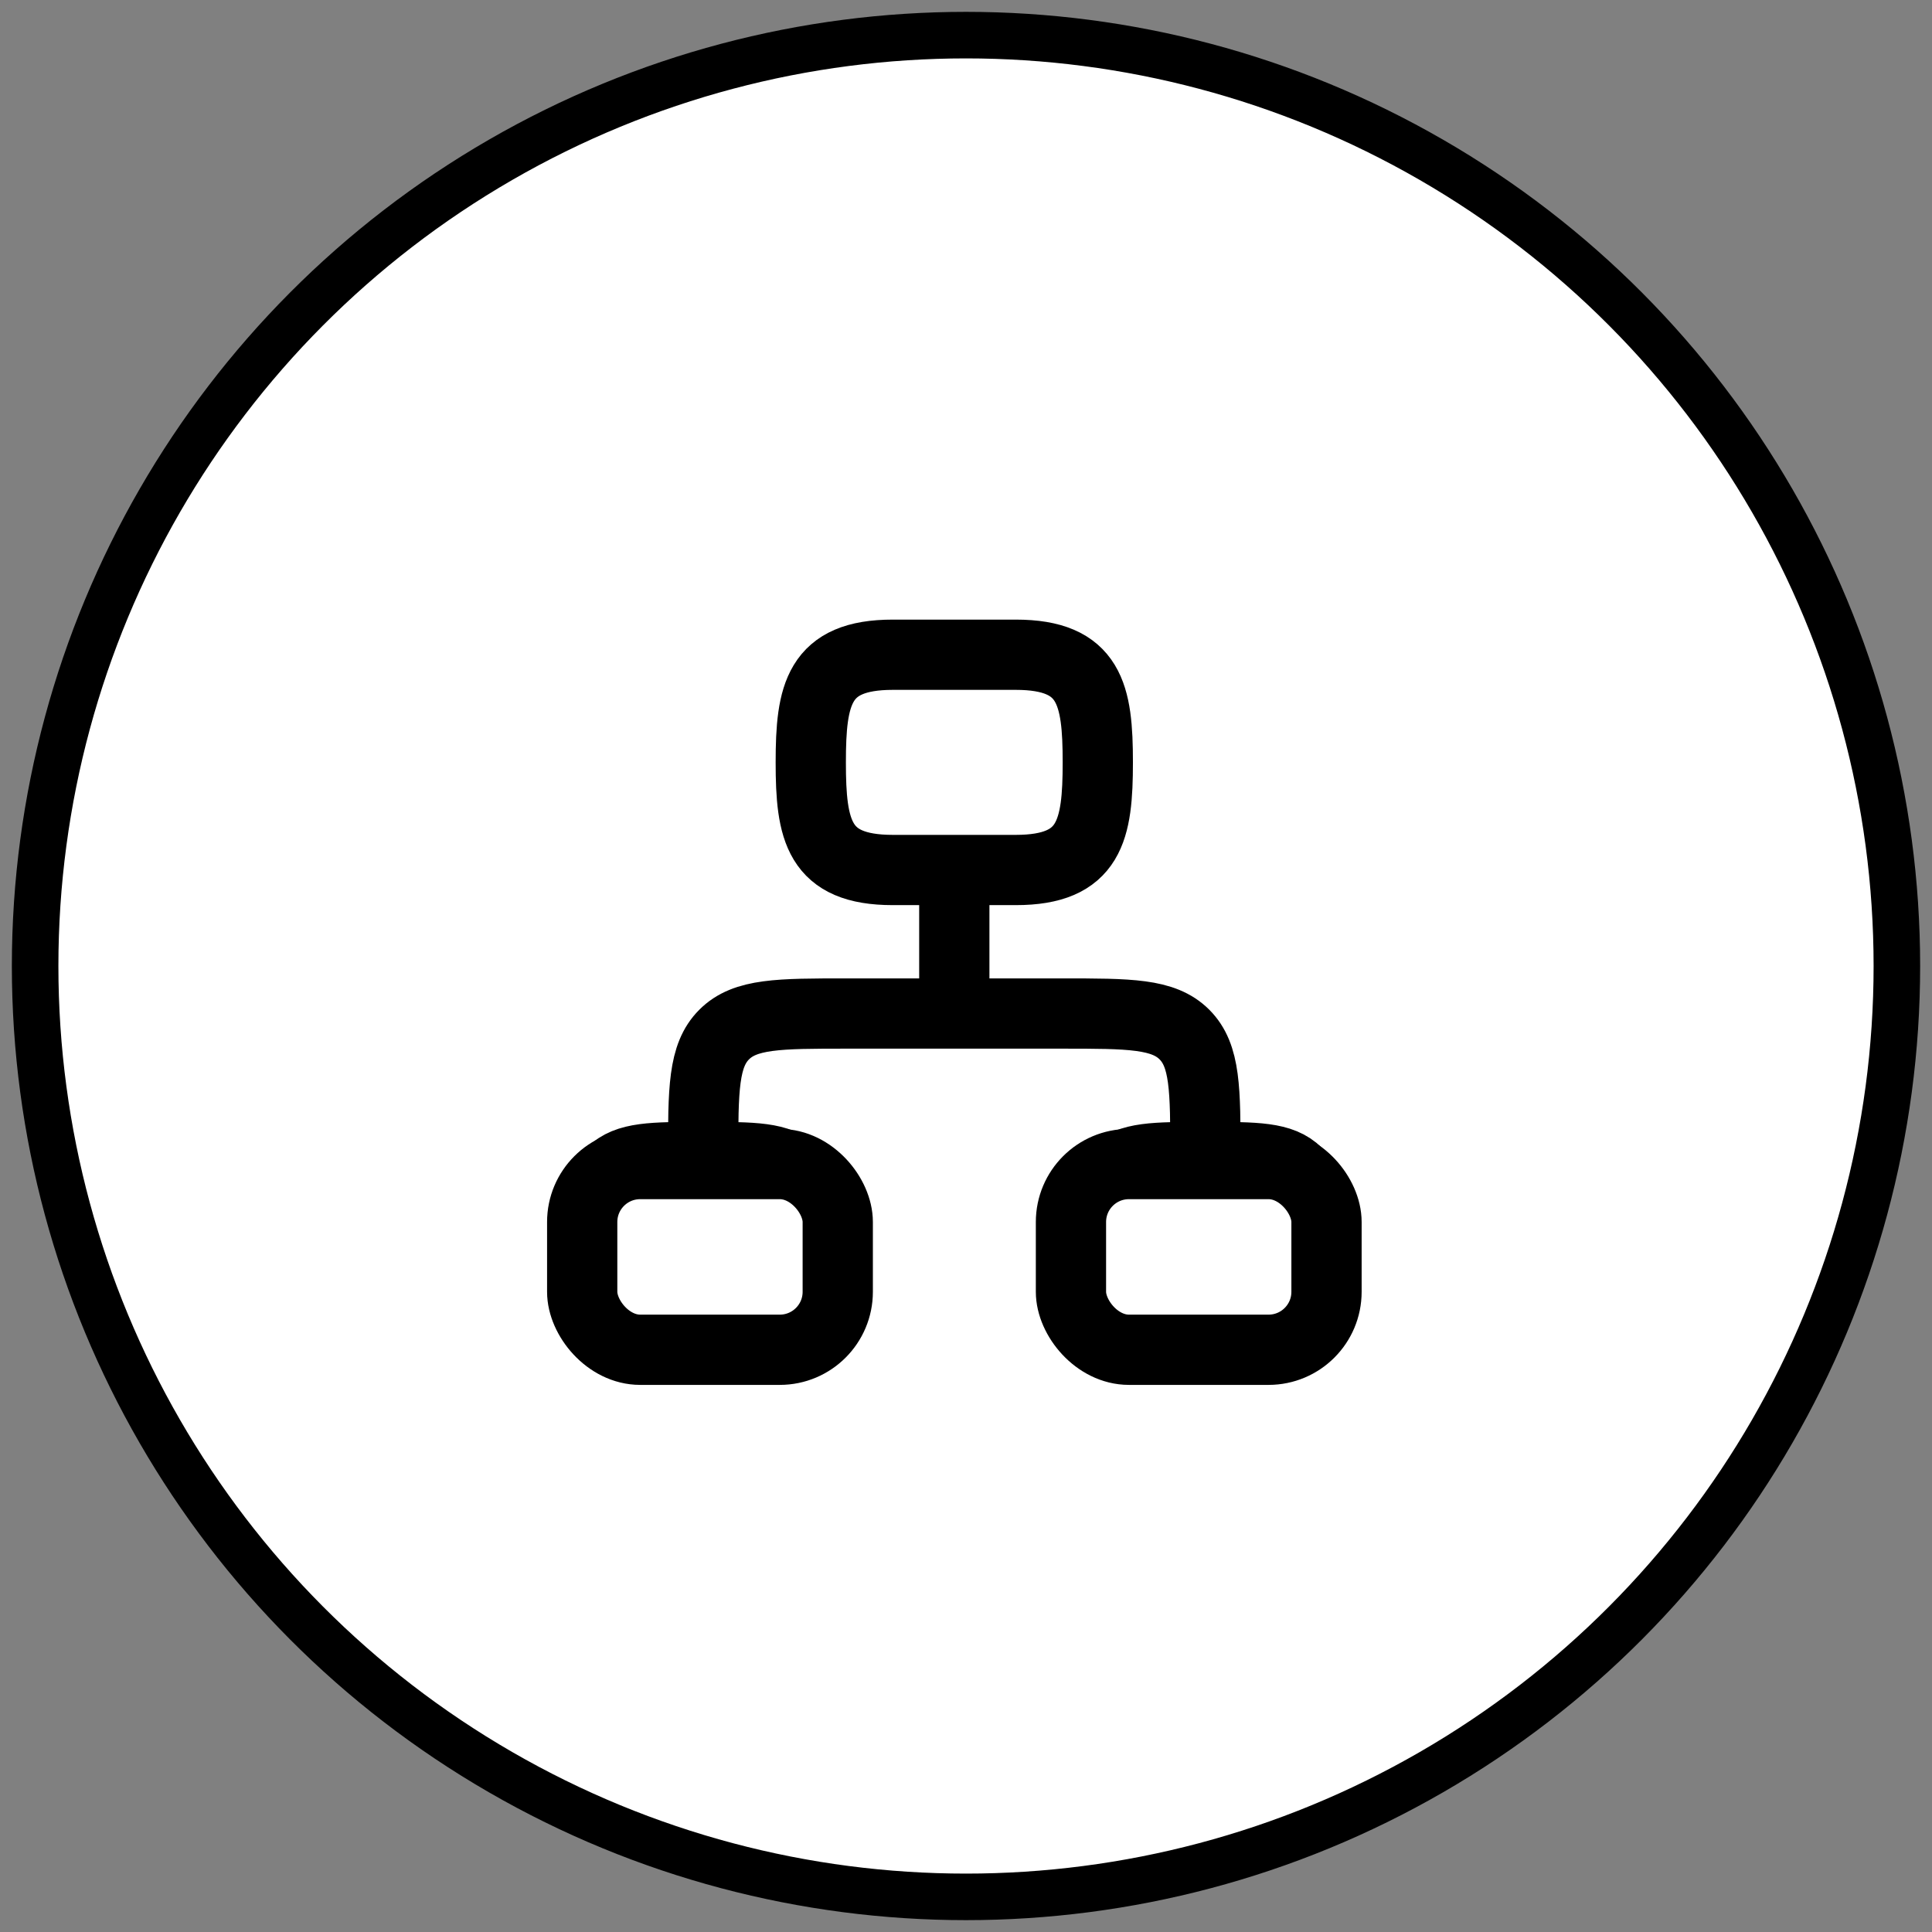 <?xml version="1.0" encoding="UTF-8"?> <svg xmlns="http://www.w3.org/2000/svg" width="55" height="55" viewBox="0 0 55 55" fill="none"><rect x="0" y="0" width="55" height="55" fill="#808080" stroke="none"/><circle cx="27.5" cy="27.5" r="26.5" fill="white" stroke="black" stroke-width="1.325"></circle><path d="M27.167 24.767V28.853M27.167 28.853H24.103C22.176 28.853 21.214 28.853 20.616 29.451C20.017 30.05 20.017 31.012 20.017 32.938M27.167 28.853H30.231C32.157 28.853 33.119 28.853 33.718 29.451C34.316 30.05 34.316 31.012 34.316 32.938M20.017 32.938C18.572 32.938 17.85 32.938 17.402 33.388C16.953 33.836 16.953 34.558 16.953 36.002C16.953 36.392 16.953 36.729 16.962 37.023M20.017 32.938C21.462 32.938 22.183 32.938 22.632 33.388C23.081 33.835 23.081 34.557 23.081 36.002C23.081 36.392 23.081 36.729 23.072 37.023M34.316 32.938C32.871 32.938 32.149 32.938 31.701 33.388C31.252 33.836 31.252 34.558 31.252 36.002C31.252 36.392 31.252 36.729 31.261 37.023M34.316 32.938C35.761 32.938 36.482 32.938 36.931 33.388C37.38 33.836 37.38 34.558 37.38 36.002C37.38 36.392 37.38 36.729 37.371 37.023M25.416 18.639H28.917C31.038 18.639 31.252 19.773 31.252 21.703C31.252 23.634 31.037 24.767 28.917 24.767H25.416C23.296 24.767 23.081 23.634 23.081 21.703C23.081 19.773 23.297 18.639 25.416 18.639Z" stroke="black" stroke-width="2" stroke-linecap="round" stroke-linejoin="round"></path><rect x="16.574" y="33.138" width="7.275" height="5.287" rx="1.65" fill="white" stroke="black" stroke-width="2"></rect><rect x="30.488" y="33.138" width="7.275" height="5.287" rx="1.65" fill="white" stroke="black" stroke-width="2"></rect></svg> 